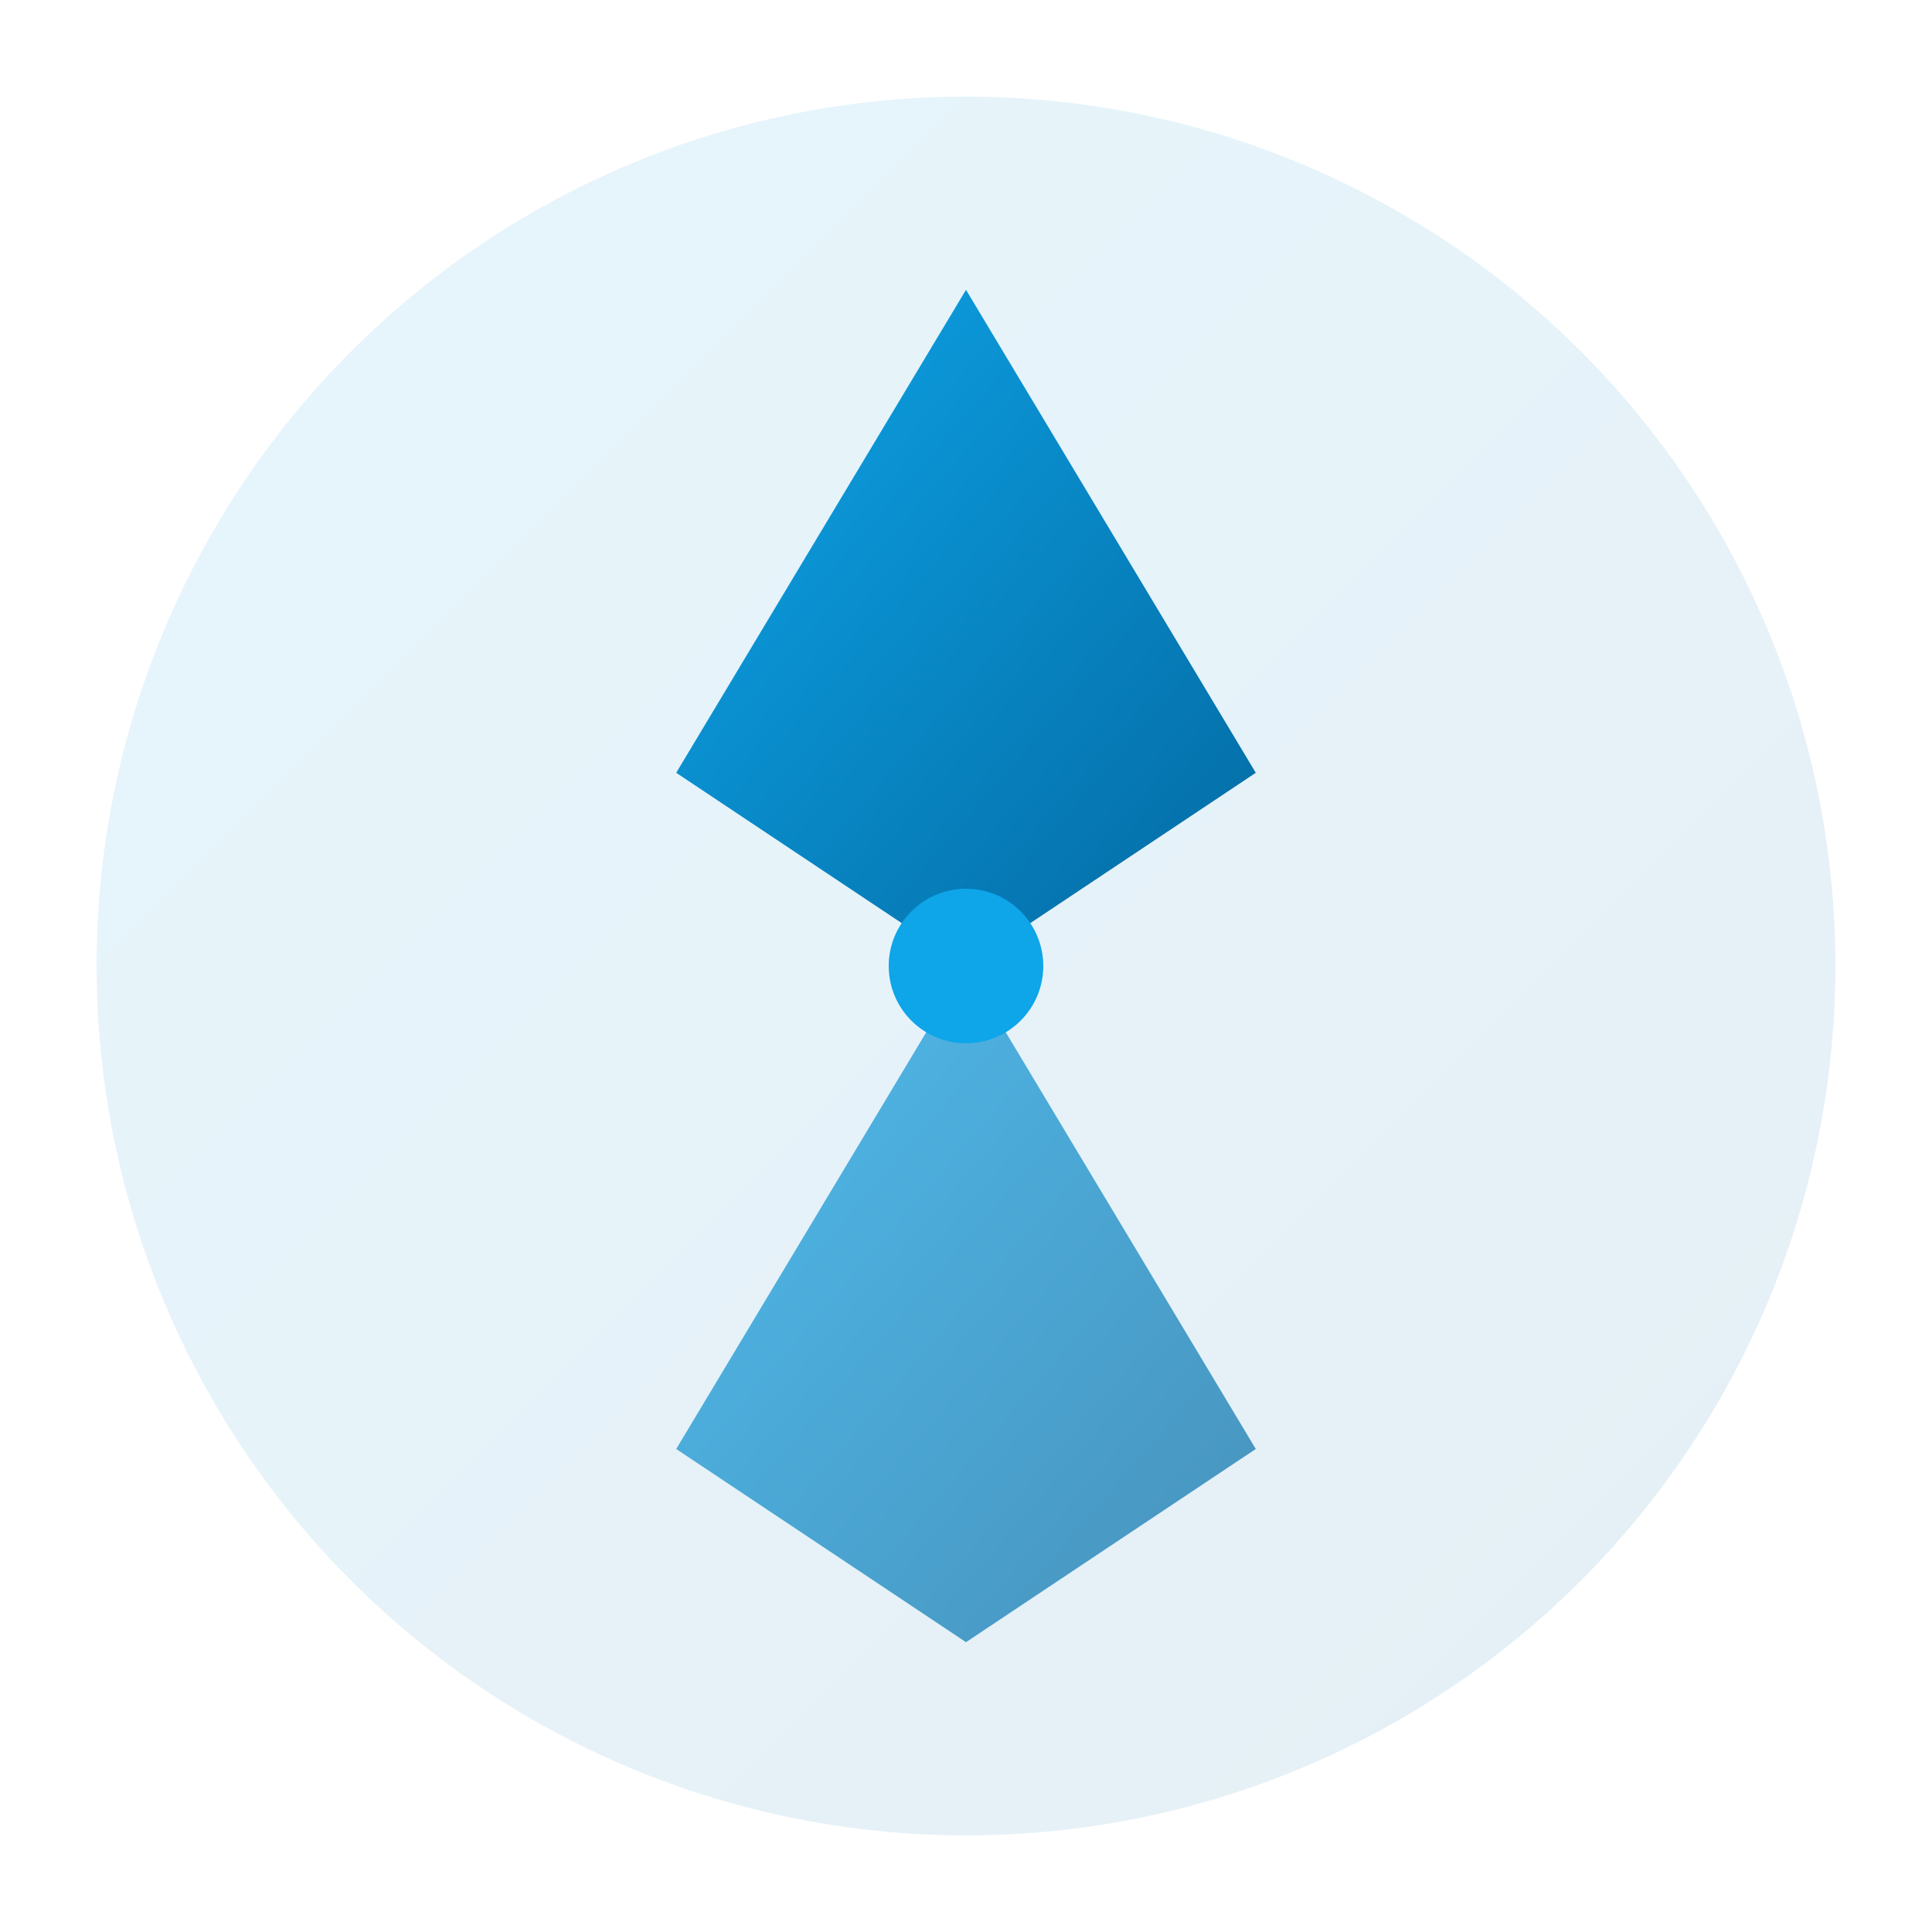 <svg width="200" height="200" viewBox="0 0 200 200" fill="none" xmlns="http://www.w3.org/2000/svg">
  <defs>
    <linearGradient id="logoGradient" x1="0%" y1="0%" x2="100%" y2="100%">
      <stop offset="0%" style="stop-color:#0ea5e9;stop-opacity:1" />
      <stop offset="100%" style="stop-color:#0369a1;stop-opacity:1" />
    </linearGradient>
  </defs>
  <circle cx="100" cy="100" r="90" fill="url(#logoGradient)" opacity="0.1"/>
  <path d="M100 30 L130 80 L100 100 L70 80 Z" fill="url(#logoGradient)"/>
  <path d="M100 100 L130 150 L100 170 L70 150 Z" fill="url(#logoGradient)" opacity="0.7"/>
  <circle cx="100" cy="100" r="8" fill="#0ea5e9"/>
</svg>

